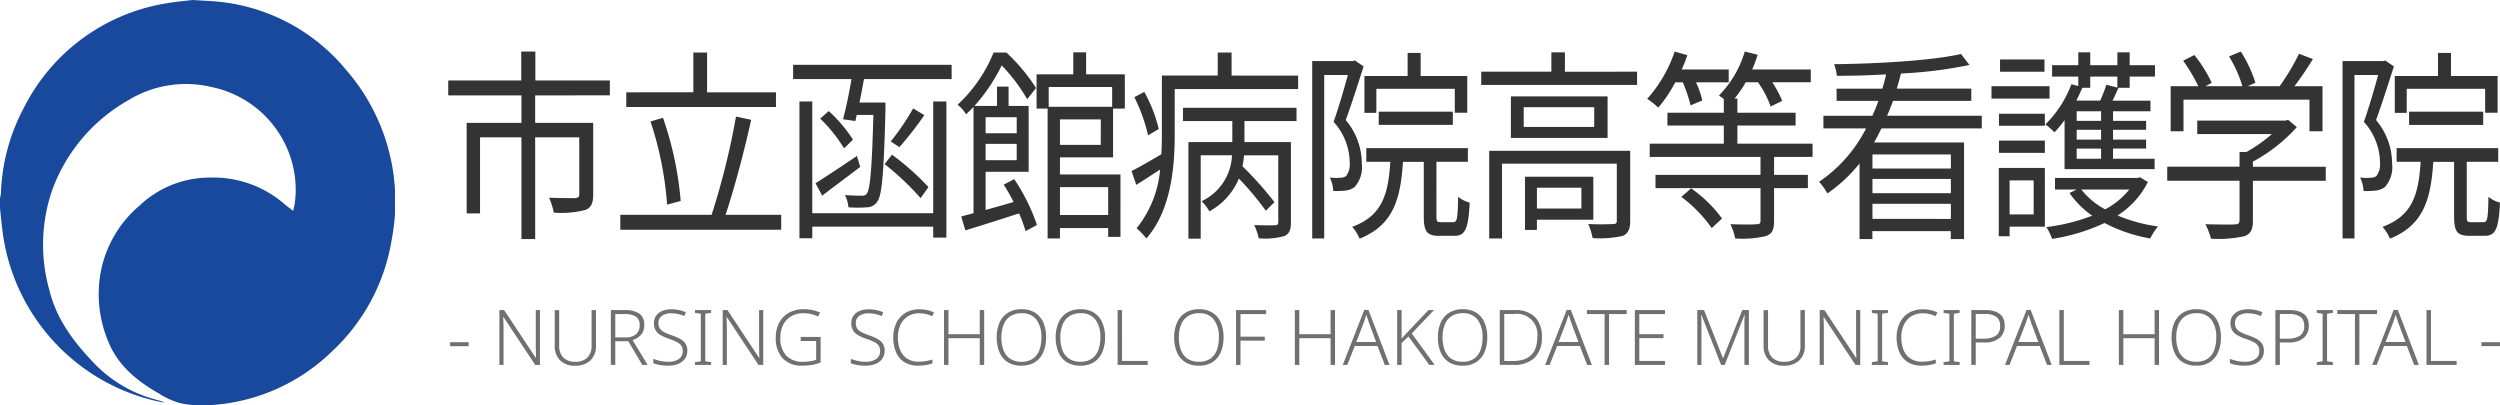 <svg xmlns="http://www.w3.org/2000/svg" xmlns:xlink="http://www.w3.org/1999/xlink" width="318.824" height="51.706" viewBox="0 0 318.824 51.706">
  <defs>
    <clipPath id="clip-path">
      <rect id="長方形_2" data-name="長方形 2" width="50.373" height="51.706" fill="#19499d" stroke="rgba(0,0,0,0)" stroke-width="1"/>
    </clipPath>
  </defs>
  <g id="グループ_39557" data-name="グループ 39557" transform="translate(-12150 -7749.39)">
    <path id="パス_150794" data-name="パス 150794" d="M.4-2.539v-.509H2.77v.509ZM11.858-.15h-.607L7.206-6.261H7.177q.02.382.029.808t.01.9V-.15H6.687V-7.142h.607l4.035,6.091h.039q-.02-.3-.029-.779t-.01-.877V-7.142h.529Zm7.149-6.992v4.525a2.521,2.521,0,0,1-.7,1.88,2.671,2.671,0,0,1-1.959.686,2.588,2.588,0,0,1-1.929-.686,2.589,2.589,0,0,1-.676-1.9v-4.5h.568v4.5a2.114,2.114,0,0,0,.529,1.552,2.085,2.085,0,0,0,1.547.534,2.06,2.06,0,0,0,1.523-.534,2.019,2.019,0,0,0,.534-1.493V-7.142Zm3.633,0a3.3,3.3,0,0,1,1.885.441,1.675,1.675,0,0,1,.632,1.479,1.752,1.752,0,0,1-.426,1.254,2.4,2.4,0,0,1-1.063.646L25.589-.15h-.676L23.13-3.166H21.466V-.15H20.9V-7.142Zm-.049.509H21.466v2.977h1.322a1.955,1.955,0,0,0,1.317-.4A1.431,1.431,0,0,0,24.57-5.2a1.227,1.227,0,0,0-.485-1.116A2.8,2.8,0,0,0,22.592-6.633Zm8.06,4.662a1.728,1.728,0,0,1-.313,1.053,1.936,1.936,0,0,1-.862.646,3.341,3.341,0,0,1-1.254.22,6.015,6.015,0,0,1-1.1-.088,4.122,4.122,0,0,1-.8-.225V-.923a6.01,6.01,0,0,0,.867.26,4.826,4.826,0,0,0,1.072.113A2.257,2.257,0,0,0,29.57-.9a1.173,1.173,0,0,0,.5-1.033,1.148,1.148,0,0,0-.191-.681,1.569,1.569,0,0,0-.588-.47,7.639,7.639,0,0,0-1.014-.406,6.153,6.153,0,0,1-1.009-.446,1.76,1.76,0,0,1-.646-.607,1.743,1.743,0,0,1-.225-.925,1.589,1.589,0,0,1,.289-.97,1.805,1.805,0,0,1,.793-.6,3.027,3.027,0,0,1,1.151-.206,4.65,4.65,0,0,1,.97.1,4.678,4.678,0,0,1,.872.274l-.2.49a4.192,4.192,0,0,0-1.665-.353,2.016,2.016,0,0,0-1.18.318,1.068,1.068,0,0,0-.455.935,1.2,1.2,0,0,0,.2.72,1.529,1.529,0,0,0,.568.455,7.647,7.647,0,0,0,.911.372,7.4,7.4,0,0,1,1.063.455,1.938,1.938,0,0,1,.69.592A1.563,1.563,0,0,1,30.652-1.971ZM33.688-.15H31.631V-.5l.744-.108V-6.672l-.744-.118v-.353h2.057v.353l-.744.118V-.61l.744.108Zm6.65,0H39.73L35.686-6.261h-.029q.02.382.029.808t.01.9V-.15h-.529V-7.142h.607l4.035,6.091h.039q-.02-.3-.029-.779t-.01-.877V-7.142h.529Zm4.779-3.565h2.536V-.463a5.471,5.471,0,0,1-1.077.308,6.936,6.936,0,0,1-1.234.1A3.271,3.271,0,0,1,42.805-1a3.751,3.751,0,0,1-.872-2.634,4,4,0,0,1,.426-1.875A3.091,3.091,0,0,1,43.589-6.79a3.818,3.818,0,0,1,1.929-.46,5.338,5.338,0,0,1,1.087.108,4.556,4.556,0,0,1,.97.313l-.235.509a4.305,4.305,0,0,0-1.861-.421,3.048,3.048,0,0,0-1.582.392,2.632,2.632,0,0,0-1.019,1.092,3.517,3.517,0,0,0-.357,1.621,3.211,3.211,0,0,0,.749,2.3,2.878,2.878,0,0,0,2.189.788,5.011,5.011,0,0,0,.906-.073,5.38,5.38,0,0,0,.72-.181V-3.2H45.117Zm10.7,1.743a1.728,1.728,0,0,1-.313,1.053,1.936,1.936,0,0,1-.862.646,3.341,3.341,0,0,1-1.254.22A6.015,6.015,0,0,1,52.3-.14a4.122,4.122,0,0,1-.8-.225V-.923a6.01,6.01,0,0,0,.867.26,4.826,4.826,0,0,0,1.072.113A2.257,2.257,0,0,0,54.739-.9a1.173,1.173,0,0,0,.5-1.033,1.148,1.148,0,0,0-.191-.681,1.569,1.569,0,0,0-.588-.47,7.639,7.639,0,0,0-1.014-.406,6.153,6.153,0,0,1-1.009-.446,1.76,1.76,0,0,1-.646-.607,1.743,1.743,0,0,1-.225-.925,1.589,1.589,0,0,1,.289-.97,1.805,1.805,0,0,1,.793-.6A3.027,3.027,0,0,1,53.8-7.24a4.65,4.65,0,0,1,.97.1,4.678,4.678,0,0,1,.872.274l-.2.49a4.192,4.192,0,0,0-1.665-.353,2.016,2.016,0,0,0-1.18.318,1.068,1.068,0,0,0-.455.935,1.2,1.2,0,0,0,.2.72,1.529,1.529,0,0,0,.568.455,7.646,7.646,0,0,0,.911.372,7.4,7.4,0,0,1,1.063.455,1.938,1.938,0,0,1,.69.592A1.563,1.563,0,0,1,55.821-1.971Zm4.446-4.76a2.727,2.727,0,0,0-1.479.387,2.512,2.512,0,0,0-.945,1.077,3.716,3.716,0,0,0-.328,1.611,4.12,4.12,0,0,0,.3,1.635A2.356,2.356,0,0,0,58.7-.943a2.643,2.643,0,0,0,1.469.382A5.182,5.182,0,0,0,61.1-.639a7.135,7.135,0,0,0,.808-.2v.49a4.509,4.509,0,0,1-.8.215,5.723,5.723,0,0,1-1,.078A3.239,3.239,0,0,1,58.342-.5a2.781,2.781,0,0,1-1.067-1.263,4.686,4.686,0,0,1-.357-1.9,4.136,4.136,0,0,1,.4-1.846A3.015,3.015,0,0,1,58.46-6.78a3.386,3.386,0,0,1,1.807-.46,4.188,4.188,0,0,1,1.841.392l-.225.49A3.643,3.643,0,0,0,60.267-6.731ZM68.513-.15h-.568V-3.558H63.959V-.15h-.568V-7.142h.568v3.075h3.986V-7.142h.568Zm7.893-3.506a4.69,4.69,0,0,1-.353,1.88A2.8,2.8,0,0,1,75-.507a3.124,3.124,0,0,1-1.738.455A3.162,3.162,0,0,1,71.5-.507,2.768,2.768,0,0,1,70.457-1.78a4.784,4.784,0,0,1-.348-1.885,4.564,4.564,0,0,1,.357-1.871,2.819,2.819,0,0,1,1.067-1.258,3.193,3.193,0,0,1,1.758-.455,3.123,3.123,0,0,1,1.7.436,2.769,2.769,0,0,1,1.053,1.239A4.641,4.641,0,0,1,76.406-3.656Zm-5.7,0a4.455,4.455,0,0,0,.274,1.631,2.281,2.281,0,0,0,.842,1.087,2.5,2.5,0,0,0,1.44.387,2.5,2.5,0,0,0,1.445-.387A2.265,2.265,0,0,0,75.54-2.02a4.519,4.519,0,0,0,.269-1.635,3.628,3.628,0,0,0-.632-2.267,2.234,2.234,0,0,0-1.885-.818,2.55,2.55,0,0,0-1.449.387,2.29,2.29,0,0,0-.857,1.082A4.318,4.318,0,0,0,70.707-3.656Zm13.221,0a4.69,4.69,0,0,1-.353,1.88A2.8,2.8,0,0,1,82.522-.507a3.124,3.124,0,0,1-1.738.455,3.162,3.162,0,0,1-1.758-.455A2.768,2.768,0,0,1,77.978-1.78a4.784,4.784,0,0,1-.348-1.885,4.564,4.564,0,0,1,.357-1.871,2.819,2.819,0,0,1,1.067-1.258,3.193,3.193,0,0,1,1.758-.455,3.123,3.123,0,0,1,1.7.436,2.769,2.769,0,0,1,1.053,1.239A4.641,4.641,0,0,1,83.928-3.656Zm-5.7,0A4.455,4.455,0,0,0,78.5-2.025a2.281,2.281,0,0,0,.842,1.087,2.5,2.5,0,0,0,1.44.387,2.5,2.5,0,0,0,1.445-.387,2.265,2.265,0,0,0,.832-1.082,4.519,4.519,0,0,0,.269-1.635A3.628,3.628,0,0,0,82.7-5.923a2.234,2.234,0,0,0-1.885-.818,2.55,2.55,0,0,0-1.449.387,2.29,2.29,0,0,0-.857,1.082A4.318,4.318,0,0,0,78.228-3.656Zm7.3,3.506V-7.142h.568V-.659h3.271V-.15ZM99.039-3.656a4.69,4.69,0,0,1-.353,1.88A2.8,2.8,0,0,1,97.633-.507,3.124,3.124,0,0,1,95.9-.052a3.162,3.162,0,0,1-1.758-.455A2.768,2.768,0,0,1,93.089-1.78a4.784,4.784,0,0,1-.348-1.885A4.564,4.564,0,0,1,93.1-5.536a2.819,2.819,0,0,1,1.067-1.258,3.193,3.193,0,0,1,1.758-.455,3.123,3.123,0,0,1,1.7.436,2.769,2.769,0,0,1,1.053,1.239A4.641,4.641,0,0,1,99.039-3.656Zm-5.7,0a4.455,4.455,0,0,0,.274,1.631,2.281,2.281,0,0,0,.842,1.087,2.5,2.5,0,0,0,1.44.387A2.5,2.5,0,0,0,97.34-.938a2.265,2.265,0,0,0,.832-1.082,4.519,4.519,0,0,0,.269-1.635,3.628,3.628,0,0,0-.632-2.267,2.234,2.234,0,0,0-1.885-.818,2.55,2.55,0,0,0-1.449.387,2.29,2.29,0,0,0-.857,1.082A4.318,4.318,0,0,0,93.339-3.656ZM101.2-.15h-.568V-7.142h3.839v.509H101.2v2.879H104.3v.509H101.2Zm12.056,0h-.568V-3.558H108.7V-.15h-.568V-7.142h.568v3.075h3.986V-7.142h.568Zm6.346,0-.93-2.409h-2.9l-.95,2.409h-.578l2.742-7.012h.529L120.2-.15ZM118.5-3.068l-.94-2.527q-.039-.137-.137-.431t-.176-.519q-.078.255-.166.514t-.147.446l-.97,2.517ZM125.961-.15h-.686l-2.654-3.624-.872.832V-.15h-.568V-7.142h.568v3.633q.2-.225.411-.455t.431-.465l2.585-2.713h.705l-2.84,2.977Zm6.708-3.506a4.69,4.69,0,0,1-.353,1.88,2.8,2.8,0,0,1-1.053,1.268,3.124,3.124,0,0,1-1.738.455,3.162,3.162,0,0,1-1.758-.455A2.768,2.768,0,0,1,126.72-1.78a4.783,4.783,0,0,1-.348-1.885,4.564,4.564,0,0,1,.357-1.871A2.819,2.819,0,0,1,127.8-6.795a3.193,3.193,0,0,1,1.758-.455,3.123,3.123,0,0,1,1.7.436,2.769,2.769,0,0,1,1.053,1.239A4.641,4.641,0,0,1,132.669-3.656Zm-5.7,0a4.456,4.456,0,0,0,.274,1.631,2.281,2.281,0,0,0,.842,1.087,2.5,2.5,0,0,0,1.44.387,2.5,2.5,0,0,0,1.445-.387A2.265,2.265,0,0,0,131.8-2.02a4.519,4.519,0,0,0,.269-1.635,3.628,3.628,0,0,0-.632-2.267,2.234,2.234,0,0,0-1.885-.818,2.55,2.55,0,0,0-1.449.387,2.29,2.29,0,0,0-.857,1.082A4.318,4.318,0,0,0,126.97-3.656Zm12.663-.059a3.544,3.544,0,0,1-.93,2.664,3.748,3.748,0,0,1-2.713.9h-1.724V-7.142H136.2a3.459,3.459,0,0,1,2.546.877A3.444,3.444,0,0,1,139.632-3.715Zm-.588.02A2.606,2.606,0,0,0,136.1-6.643h-1.263V-.649h1.116Q139.045-.649,139.045-3.7ZM145.41-.15l-.93-2.409h-2.9l-.95,2.409h-.578L142.8-7.162h.529L146.008-.15ZM144.3-3.068l-.94-2.527q-.039-.137-.137-.431t-.176-.519q-.078.255-.166.514t-.147.446l-.97,2.517ZM148.2-.15h-.568V-6.633h-2.252v-.509h5.073v.509H148.2Zm7.13,0h-3.839V-7.142h3.839v.509H152.06v2.566h3.085v.5H152.06V-.659h3.271Zm7.159,0-2.507-6.385h-.039q.02.264.029.612t.01.739V-.15h-.529V-7.142h.862l2.409,6.131h.029l2.439-6.131h.842V-.15h-.568V-5.242q0-.333.01-.676t.029-.617h-.029L162.95-.15Zm10.685-6.992v4.525a2.521,2.521,0,0,1-.7,1.88,2.671,2.671,0,0,1-1.959.686,2.588,2.588,0,0,1-1.929-.686,2.589,2.589,0,0,1-.676-1.9v-4.5h.568v4.5a2.114,2.114,0,0,0,.529,1.552,2.085,2.085,0,0,0,1.547.534,2.06,2.06,0,0,0,1.523-.534,2.019,2.019,0,0,0,.534-1.493V-7.142ZM180.236-.15h-.607l-4.045-6.111h-.029q.02.382.029.808t.01.9V-.15h-.529V-7.142h.607l4.035,6.091h.039q-.02-.3-.029-.779t-.01-.877V-7.142h.529Zm3.535,0h-2.057V-.5l.744-.108V-6.672l-.744-.118v-.353h2.057v.353l-.744.118V-.61l.744.108Zm4.456-6.581a2.727,2.727,0,0,0-1.479.387,2.512,2.512,0,0,0-.945,1.077,3.716,3.716,0,0,0-.328,1.611,4.12,4.12,0,0,0,.3,1.635,2.356,2.356,0,0,0,.886,1.077,2.643,2.643,0,0,0,1.469.382,5.182,5.182,0,0,0,.935-.078,7.136,7.136,0,0,0,.808-.2v.49a4.508,4.508,0,0,1-.8.215,5.723,5.723,0,0,1-1,.078A3.239,3.239,0,0,1,186.3-.5a2.781,2.781,0,0,1-1.067-1.263,4.686,4.686,0,0,1-.357-1.9,4.136,4.136,0,0,1,.4-1.846A3.014,3.014,0,0,1,186.42-6.78a3.386,3.386,0,0,1,1.807-.46,4.188,4.188,0,0,1,1.841.392l-.225.49A3.643,3.643,0,0,0,188.227-6.731ZM192.918-.15h-2.057V-.5l.744-.108V-6.672l-.744-.118v-.353h2.057v.353l-.744.118V-.61l.744.108Zm3.222-6.992q2.517,0,2.517,1.978a2,2,0,0,1-.651,1.582,3,3,0,0,1-2.022.573h-1.019V-.15H194.4V-7.142Zm-.059.5h-1.116V-3.5h.96a2.948,2.948,0,0,0,1.582-.357,1.394,1.394,0,0,0,.563-1.278,1.337,1.337,0,0,0-.485-1.146A2.517,2.517,0,0,0,196.081-6.643ZM204.053-.15l-.93-2.409h-2.9l-.95,2.409H198.7l2.742-7.012h.529L204.651-.15Zm-1.107-2.918-.94-2.527q-.039-.137-.137-.431t-.176-.519q-.078.255-.166.514t-.147.446l-.97,2.517ZM205.63-.15V-7.142h.568V-.659h3.271V-.15Zm12.712,0h-.568V-3.558h-3.986V-.15h-.568V-7.142h.568v3.075h3.986V-7.142h.568Zm7.893-3.506a4.69,4.69,0,0,1-.353,1.88A2.8,2.8,0,0,1,224.83-.507a3.124,3.124,0,0,1-1.738.455,3.162,3.162,0,0,1-1.758-.455,2.767,2.767,0,0,1-1.048-1.273,4.783,4.783,0,0,1-.348-1.885,4.564,4.564,0,0,1,.357-1.871,2.819,2.819,0,0,1,1.067-1.258,3.193,3.193,0,0,1,1.758-.455,3.123,3.123,0,0,1,1.7.436,2.769,2.769,0,0,1,1.053,1.239A4.641,4.641,0,0,1,226.235-3.656Zm-5.7,0a4.456,4.456,0,0,0,.274,1.631,2.281,2.281,0,0,0,.842,1.087,2.5,2.5,0,0,0,1.44.387,2.5,2.5,0,0,0,1.445-.387,2.265,2.265,0,0,0,.832-1.082,4.519,4.519,0,0,0,.269-1.635,3.628,3.628,0,0,0-.632-2.267,2.234,2.234,0,0,0-1.885-.818,2.55,2.55,0,0,0-1.449.387,2.29,2.29,0,0,0-.857,1.082A4.318,4.318,0,0,0,220.535-3.656ZM231.71-1.971A1.728,1.728,0,0,1,231.4-.919a1.936,1.936,0,0,1-.862.646,3.341,3.341,0,0,1-1.254.22,6.015,6.015,0,0,1-1.1-.088,4.122,4.122,0,0,1-.8-.225V-.923a6.011,6.011,0,0,0,.867.26,4.826,4.826,0,0,0,1.072.113A2.257,2.257,0,0,0,230.627-.9a1.173,1.173,0,0,0,.5-1.033,1.148,1.148,0,0,0-.191-.681,1.569,1.569,0,0,0-.588-.47,7.639,7.639,0,0,0-1.014-.406,6.153,6.153,0,0,1-1.009-.446,1.76,1.76,0,0,1-.646-.607,1.743,1.743,0,0,1-.225-.925,1.589,1.589,0,0,1,.289-.97,1.805,1.805,0,0,1,.793-.6,3.027,3.027,0,0,1,1.151-.206,4.65,4.65,0,0,1,.97.1,4.678,4.678,0,0,1,.872.274l-.2.49a4.192,4.192,0,0,0-1.665-.353,2.016,2.016,0,0,0-1.18.318,1.068,1.068,0,0,0-.455.935,1.2,1.2,0,0,0,.2.72,1.529,1.529,0,0,0,.568.455,7.647,7.647,0,0,0,.911.372,7.405,7.405,0,0,1,1.063.455,1.938,1.938,0,0,1,.69.592A1.563,1.563,0,0,1,231.71-1.971Zm3.212-5.171q2.517,0,2.517,1.978a2,2,0,0,1-.651,1.582,3,3,0,0,1-2.022.573h-1.018V-.15h-.568V-7.142Zm-.059.5h-1.116V-3.5h.96a2.948,2.948,0,0,0,1.582-.357,1.394,1.394,0,0,0,.563-1.278,1.337,1.337,0,0,0-.485-1.146A2.517,2.517,0,0,0,234.863-6.643ZM240.514-.15h-2.057V-.5L239.2-.61V-6.672l-.744-.118v-.353h2.057v.353l-.744.118V-.61l.744.108Zm3.379,0h-.568V-6.633h-2.252v-.509h5.073v.509h-2.252Zm6.983,0-.93-2.409h-2.9L246.1-.15h-.578l2.742-7.012h.529L251.473-.15Zm-1.107-2.918-.94-2.527q-.039-.137-.137-.431t-.176-.519q-.078.255-.166.514t-.147.446l-.97,2.517ZM252.452-.15V-7.142h.568V-.659h3.271V-.15Zm7-2.39v-.509h2.37v.509Z" transform="translate(12207 7796.076)" fill="#707070"/>
    <g id="logo_main" transform="translate(12091 7732.39)">
      <g id="グループ_3" data-name="グループ 3" transform="translate(59 17)">
        <g id="グループ_2" data-name="グループ 2" clip-path="url(#clip-path)">
          <path id="パス_1" data-name="パス 1" d="M24.582,0,26.5.119A24.193,24.193,0,0,1,44.045,8.8,25.586,25.586,0,0,1,49.964,30.5a24.916,24.916,0,0,1-7.671,14.36,24.318,24.318,0,0,1-15.823,6.823,12.914,12.914,0,0,1-3.562-.287,10.307,10.307,0,0,1-2.677-1.233c-2.7-1.542-5.093-3.47-6.329-6.391a15.588,15.588,0,0,1-1.077-8.962,14.7,14.7,0,0,1,5-8.615,12.989,12.989,0,0,1,8.9-3.547,13.822,13.822,0,0,1,9.512,3.344c.323.292.687.539,1.154.9.094-.458.167-.707.2-.962a13,13,0,0,0-.384-5.351A13.45,13.45,0,0,0,26.981,11.1a14.058,14.058,0,0,0-10.643,1.7A21.677,21.677,0,0,0,6.659,24.237,21.341,21.341,0,0,0,6.3,37.006c.872,3.6,3.016,6.5,5.537,9.143a16.781,16.781,0,0,0,7.719,4.722c.431.121.86.252,1.409.414a1.73,1.73,0,0,1-.276.022A25.524,25.524,0,0,1,.307,29.371C.187,28.428.1,27.479,0,26.533v-1.3a3.2,3.2,0,0,0,.116-.542A24.883,24.883,0,0,1,3.044,13.747,24.753,24.753,0,0,1,21.176.432C22.3.229,24.582,0,24.582,0" fill="#19499d" stroke="rgba(0,0,0,0)" stroke-width="1"/>
        </g>
      </g>
      <path id="パス_70290" data-name="パス 70290" d="M21.8-12.912v-1.9H12.3V-18.5H10.5v3.692H1.188v1.9h9.336V-9.4H3.539V2.142H5.245v-9.7h5.279V5.418h1.752V-7.556H17.9V-.3c0,.338-.115.442-.507.494-.415,0-1.8,0-3.343-.052a9.477,9.477,0,0,1,.6,1.9A12.235,12.235,0,0,0,18.684,1.7c.761-.312.991-.884.991-2V-9.4h-7.4v-3.51Zm21.185-.39H34.2v-5.07H32.446v5.07H23.894v1.872H42.981ZM30.833.556a43.08,43.08,0,0,0-2.259-10.608l-1.591.468A43.524,43.524,0,0,1,29.1,1.024ZM36.55,2.324c1.106-3.276,2.4-8.164,3.273-12.116l-1.936-.416A94.45,94.45,0,0,1,34.775,2.324H23.133v1.9H43.65v-1.9Zm26.487-.208H47.614V-12.132H45.978V5.314h1.637V3.832H63.036v1.4h1.683V-12.132H63.036ZM48.882-.12c1.406-1.092,3.181-2.392,4.841-3.666l-.415-1.4c-1.959,1.326-3.965,2.652-5.279,3.484ZM52.8-7.27a17.945,17.945,0,0,0-3.089-3.64l-1.083.962a19.01,19.01,0,0,1,3.043,3.8Zm9.636,6.058A32.485,32.485,0,0,0,57.78-5.346l-.945,1.2A34.3,34.3,0,0,1,61.423.192ZM60.477-11.248a30.592,30.592,0,0,1-2.858,4.212l1.106.728a43.835,43.835,0,0,0,3.181-4.082ZM45.171-16.812v1.82h7.446c-.3,1.794-.715,3.77-1.083,5.122l1.568.234c.069-.234.115-.494.184-.78h2.121c-.184,6.89-.415,9.36-.807,9.984a.664.664,0,0,1-.692.312c-.346,0-1.2,0-2.121-.078a4.6,4.6,0,0,1,.438,1.56,14.284,14.284,0,0,0,2.374,0,1.572,1.572,0,0,0,1.337-.78c.576-.832.807-3.614,1.014-11.752V-12H53.631c.207-.962.392-2,.576-2.99h11.18v-1.82ZM73.686-10.13v2.054H69.721V-10.13ZM69.721-4.644v-2.08h3.965v2.08Zm2.305,3.12A23.6,23.6,0,0,1,73.294.686c-1.222.364-2.443.7-3.573,1.014V-3.162h5.486v-8.4H72.649v-2.47H71.173v2.47H68.292a22.449,22.449,0,0,0,3.481-5.174,22.537,22.537,0,0,1,3.25,4.316l1.13-1.43a23.421,23.421,0,0,0-3.781-4.524H70.736a18.625,18.625,0,0,1-4.587,6.656,4.72,4.72,0,0,1,1.083,1.222c.323-.312.645-.624.945-.936V2.116l-1.568.416.53,1.768c1.913-.572,4.426-1.378,6.846-2.158a17.451,17.451,0,0,1,.83,2.262l1.452-.78a24.172,24.172,0,0,0-2.9-5.85Zm13.324.312V2.35H79.2V-1.212Zm.507-12.766v2.522H77.766v-2.522ZM84.405-6.594H79.2v-3.25h5.21Zm1.568,1.586v-6.214h1.5V-15.59H82.538V-18.4H80.9v2.808h-4.68v4.368h1.406V5.34H79.2V4.014H85.35V5.132h1.568V-2.824H79.2V-5.008ZM91.8-8.622a18.653,18.653,0,0,0-1.844-4.732l-1.268.676a21.673,21.673,0,0,1,1.752,4.862Zm3.089-1.014h6.293v2.678h-5.6V5.366h1.568V-5.268h3.988A6.738,6.738,0,0,1,97.268.582a6.319,6.319,0,0,1,.991,1.3A8.468,8.468,0,0,0,102.017-2.3,36.747,36.747,0,0,1,105.452,1.8L106.558.712a42.82,42.82,0,0,0-4.08-4.576q.138-.7.207-1.4h4.357V3.208c0,.338-.092.442-.438.442-.3.026-1.383.026-2.628-.026a8.139,8.139,0,0,1,.576,1.69,8.773,8.773,0,0,0,3.273-.286c.668-.312.83-.832.83-1.794V-6.958h-5.924V-9.636h6.639v-1.69H94.894Zm6.2-5.8v-2.938H99.32v2.938H92.2v7.67c0,.754-.023,1.534-.069,2.366-1.429.832-2.766,1.638-3.8,2.132l.6,1.768c.968-.6,2.006-1.274,3.043-1.95a13.8,13.8,0,0,1-3,7.488,8.981,8.981,0,0,1,1.245,1.3C93.349,1.8,93.833-3.734,93.833-7.738v-5.98h15.744v-1.716Zm18.465,1.69h10V-10.7h1.591v-4.68h-5.947V-18.32h-1.66v2.938h-5.509v4.706h1.521Zm9.751,4.6v-1.69h-9.451v1.69Zm-12.494-8.216-.277.078h-5.164V5.34H112.9V-15.512h3.02c-.484,1.768-1.153,4.082-1.821,5.98a7.818,7.818,0,0,1,2.052,5.148,2.492,2.492,0,0,1-.461,1.768,1.275,1.275,0,0,1-.738.208,5.892,5.892,0,0,1-1.337-.026,4.3,4.3,0,0,1,.438,1.716,9.92,9.92,0,0,0,1.544-.052,2.305,2.305,0,0,0,1.2-.468,3.823,3.823,0,0,0,.9-2.964,8.625,8.625,0,0,0-2.052-5.564c.761-2.054,1.591-4.706,2.282-6.838ZM127.789,3.26c-.507,0-.576-.1-.576-.728V-4.436h4.011V-6.178H118.268v1.742h3.066c-.277,4.264-1.083,6.89-4.864,8.294a5.377,5.377,0,0,1,.945,1.508c4.218-1.716,5.21-4.862,5.532-9.8H125.6V2.532c0,1.9.392,2.47,1.936,2.47h1.982c1.36,0,1.775-.884,1.936-4.238A3.557,3.557,0,0,1,129.979.01c-.046,2.834-.138,3.25-.622,3.25ZM145.7-1.134V1.518h-5.671V-1.134Zm1.521,4.082V-2.538h-8.714V4.248h1.521v-1.3Zm4.7-8.788h-17.98V5.34h1.637V-4.2h14.638V3c0,.364-.069.494-.461.494a30.43,30.43,0,0,1-3.181,0,8.429,8.429,0,0,1,.553,1.794A13.012,13.012,0,0,0,151,5c.715-.338.922-.91.922-1.95Zm-4.587-3.042h-8.99V-11.4h8.99Zm-10.627-3.9v5.3h12.333v-5.3Zm6.893-3.146V-18.4h-1.729v2.47h-8.944v1.69H152.8v-1.69Zm15.03,1.352a18.389,18.389,0,0,1,.991,2.938l1.5-.624a11.659,11.659,0,0,0-.807-2.314h4.172v-1.638h-5.993a17.262,17.262,0,0,0,.715-1.82l-1.614-.468a17.231,17.231,0,0,1-3.5,6.032,10.984,10.984,0,0,1,1.406,1.118,16.614,16.614,0,0,0,2.167-3.224ZM158.448.036a17.666,17.666,0,0,1,3.873,3.978l1.314-1.222a17.074,17.074,0,0,0-3.942-3.848Zm16.736-5.1V-6.75h-9.59V-9.064h7.423V-10.7h-7.423V-12.5h-.369a14.625,14.625,0,0,0,1.429-2.08h1.568a12.371,12.371,0,0,1,1.614,3.094l1.475-.728a14.067,14.067,0,0,0-1.268-2.366h4.91v-1.638h-7.469a17.984,17.984,0,0,0,.692-1.872l-1.637-.416a13.468,13.468,0,0,1-3.3,5.616c.138.1.392.26.622.442V-10.7h-7.192v1.638h7.192V-6.75h-9.451v1.69h14.131v2.288H155.151v1.69h13.393V3.052c0,.364-.092.468-.507.468-.415.052-1.775.052-3.343,0a7.307,7.307,0,0,1,.622,1.82,13.3,13.3,0,0,0,3.942-.312c.784-.312,1.014-.806,1.014-1.95v-4.16h4.311v-1.69h-4.311V-5.06Zm17.635,1.482h-10V-5.372h10Zm-10,6.422V.92h10V2.844Zm10-3.276h-10v-1.82h10ZM196.76-8.7v-1.612H184.681c.277-.624.53-1.274.761-1.9h9.981v-1.56h-9.5c.184-.65.369-1.274.53-1.924a56.1,56.1,0,0,0,8.737-1.092l-1.083-1.4c-3.619.832-10.6,1.248-16.182,1.3a5.518,5.518,0,0,1,.346,1.482c1.982,0,4.149-.052,6.293-.182-.138.624-.3,1.222-.484,1.82h-5.832v1.56h5.325c-.207.624-.484,1.274-.761,1.9h-6.247V-8.7h5.44a18.164,18.164,0,0,1-5.993,6.812,8.193,8.193,0,0,1,1.06,1.482,19.077,19.077,0,0,0,4.1-3.822V5.418h1.637V4.4h10V5.418H194.5V-6.906h-11.48c.346-.572.645-1.2.945-1.794Zm8-8.788h-5.671v1.56h5.671Zm.645,3.406H198V-12.5h7.4ZM203.376-2.07V2.272H200.31V-2.07Zm1.429-1.586h-5.878v8.71h1.383V3.832h4.5ZM198.95-5.58h5.855V-7.14H198.95Zm0-3.458h5.855v-1.534H198.95Zm15.1-6.266v1.4l-1.406-.364a17.191,17.191,0,0,1-.784,2.028h-3.043q.415-.819.761-1.638h1.014V-15.3Zm-2.075,5.642h-3.112v-1.222h3.112Zm0,2.392h-3.112V-8.518h3.112Zm0,2.444h-3.112v-1.3h3.112ZM207.318-3.5H218.8V-4.826h-5.3v-1.3h4.219V-7.27H213.5V-8.518h4.219V-9.662H213.5v-1.222h4.772v-1.352h-4.841c.254-.494.507-1.066.761-1.638h1.429V-15.3h3.227V-16.76h-3.227V-18.4h-1.568v1.638h-3.458V-18.4H209.07v1.638h-3.343V-15.3h3.343v1.2l-.876-.234a14.254,14.254,0,0,1-3.319,5.122,9.775,9.775,0,0,1,1.153,1.014,13.587,13.587,0,0,0,1.291-1.56ZM215.57-.9A9.838,9.838,0,0,1,212.5,1.622,9.41,9.41,0,0,1,209.462-.9Zm1.383-1.56-.3.078H206.1V-.9h2.766l-.922.442a11.419,11.419,0,0,0,2.9,2.886,23.893,23.893,0,0,1-5.855,1.456,6.415,6.415,0,0,1,.738,1.508,24.138,24.138,0,0,0,6.685-2.028,20,20,0,0,0,5.832,1.976,7.725,7.725,0,0,1,.991-1.534,20.478,20.478,0,0,1-5.164-1.4,10.7,10.7,0,0,0,3.873-4.264Zm5.532-9.906h16.067v4.03h1.66v-5.746H236.64c.784-1.04,1.637-2.288,2.351-3.458l-1.775-.676a28.577,28.577,0,0,1-2.467,4.134h-4.08l.991-.442a16.828,16.828,0,0,0-1.867-3.978l-1.5.624a16.2,16.2,0,0,1,1.706,3.8h-4.7l.784-.442a17.594,17.594,0,0,0-2.213-3.536l-1.429.728a21.929,21.929,0,0,1,1.936,3.25h-3.527v5.746h1.637Zm18.142,8.554h-9.29v-.65a20.755,20.755,0,0,0,5.6-4.394l-1.106-.936-.346.1H224.238v1.716h9.52a19.117,19.117,0,0,1-3.25,2.288h-.876v1.872h-9.221v1.794h9.221V3c0,.39-.115.52-.6.546-.438.026-2.006.026-3.757-.026a8.867,8.867,0,0,1,.715,1.846,15.252,15.252,0,0,0,4.242-.312c.83-.286,1.106-.858,1.106-2v-5.07h9.29Zm10.327-9.932h10V-10.7h1.591v-4.68H256.6V-18.32h-1.66v2.938h-5.509v4.706h1.521Zm9.751,4.6v-1.69h-9.451v1.69Zm-12.494-8.216-.277.078h-5.164V5.34h1.521V-15.512h3.02c-.484,1.768-1.153,4.082-1.821,5.98a7.819,7.819,0,0,1,2.052,5.148,2.492,2.492,0,0,1-.461,1.768,1.275,1.275,0,0,1-.738.208,5.892,5.892,0,0,1-1.337-.026,4.3,4.3,0,0,1,.438,1.716A9.92,9.92,0,0,0,246.99-.77a2.305,2.305,0,0,0,1.2-.468,3.823,3.823,0,0,0,.9-2.964,8.625,8.625,0,0,0-2.052-5.564c.761-2.054,1.591-4.706,2.282-6.838ZM259.185,3.26c-.507,0-.576-.1-.576-.728V-4.436h4.011V-6.178H249.664v1.742h3.066c-.277,4.264-1.083,6.89-4.864,8.294a5.378,5.378,0,0,1,.945,1.508c4.218-1.716,5.21-4.862,5.532-9.8h2.651V2.532c0,1.9.392,2.47,1.936,2.47h1.982c1.36,0,1.775-.884,1.936-4.238A3.557,3.557,0,0,1,261.375.01c-.046,2.834-.138,3.25-.622,3.25Z" transform="translate(114.975 42.073)" fill="#333"/>
    </g>
  </g>
</svg>

